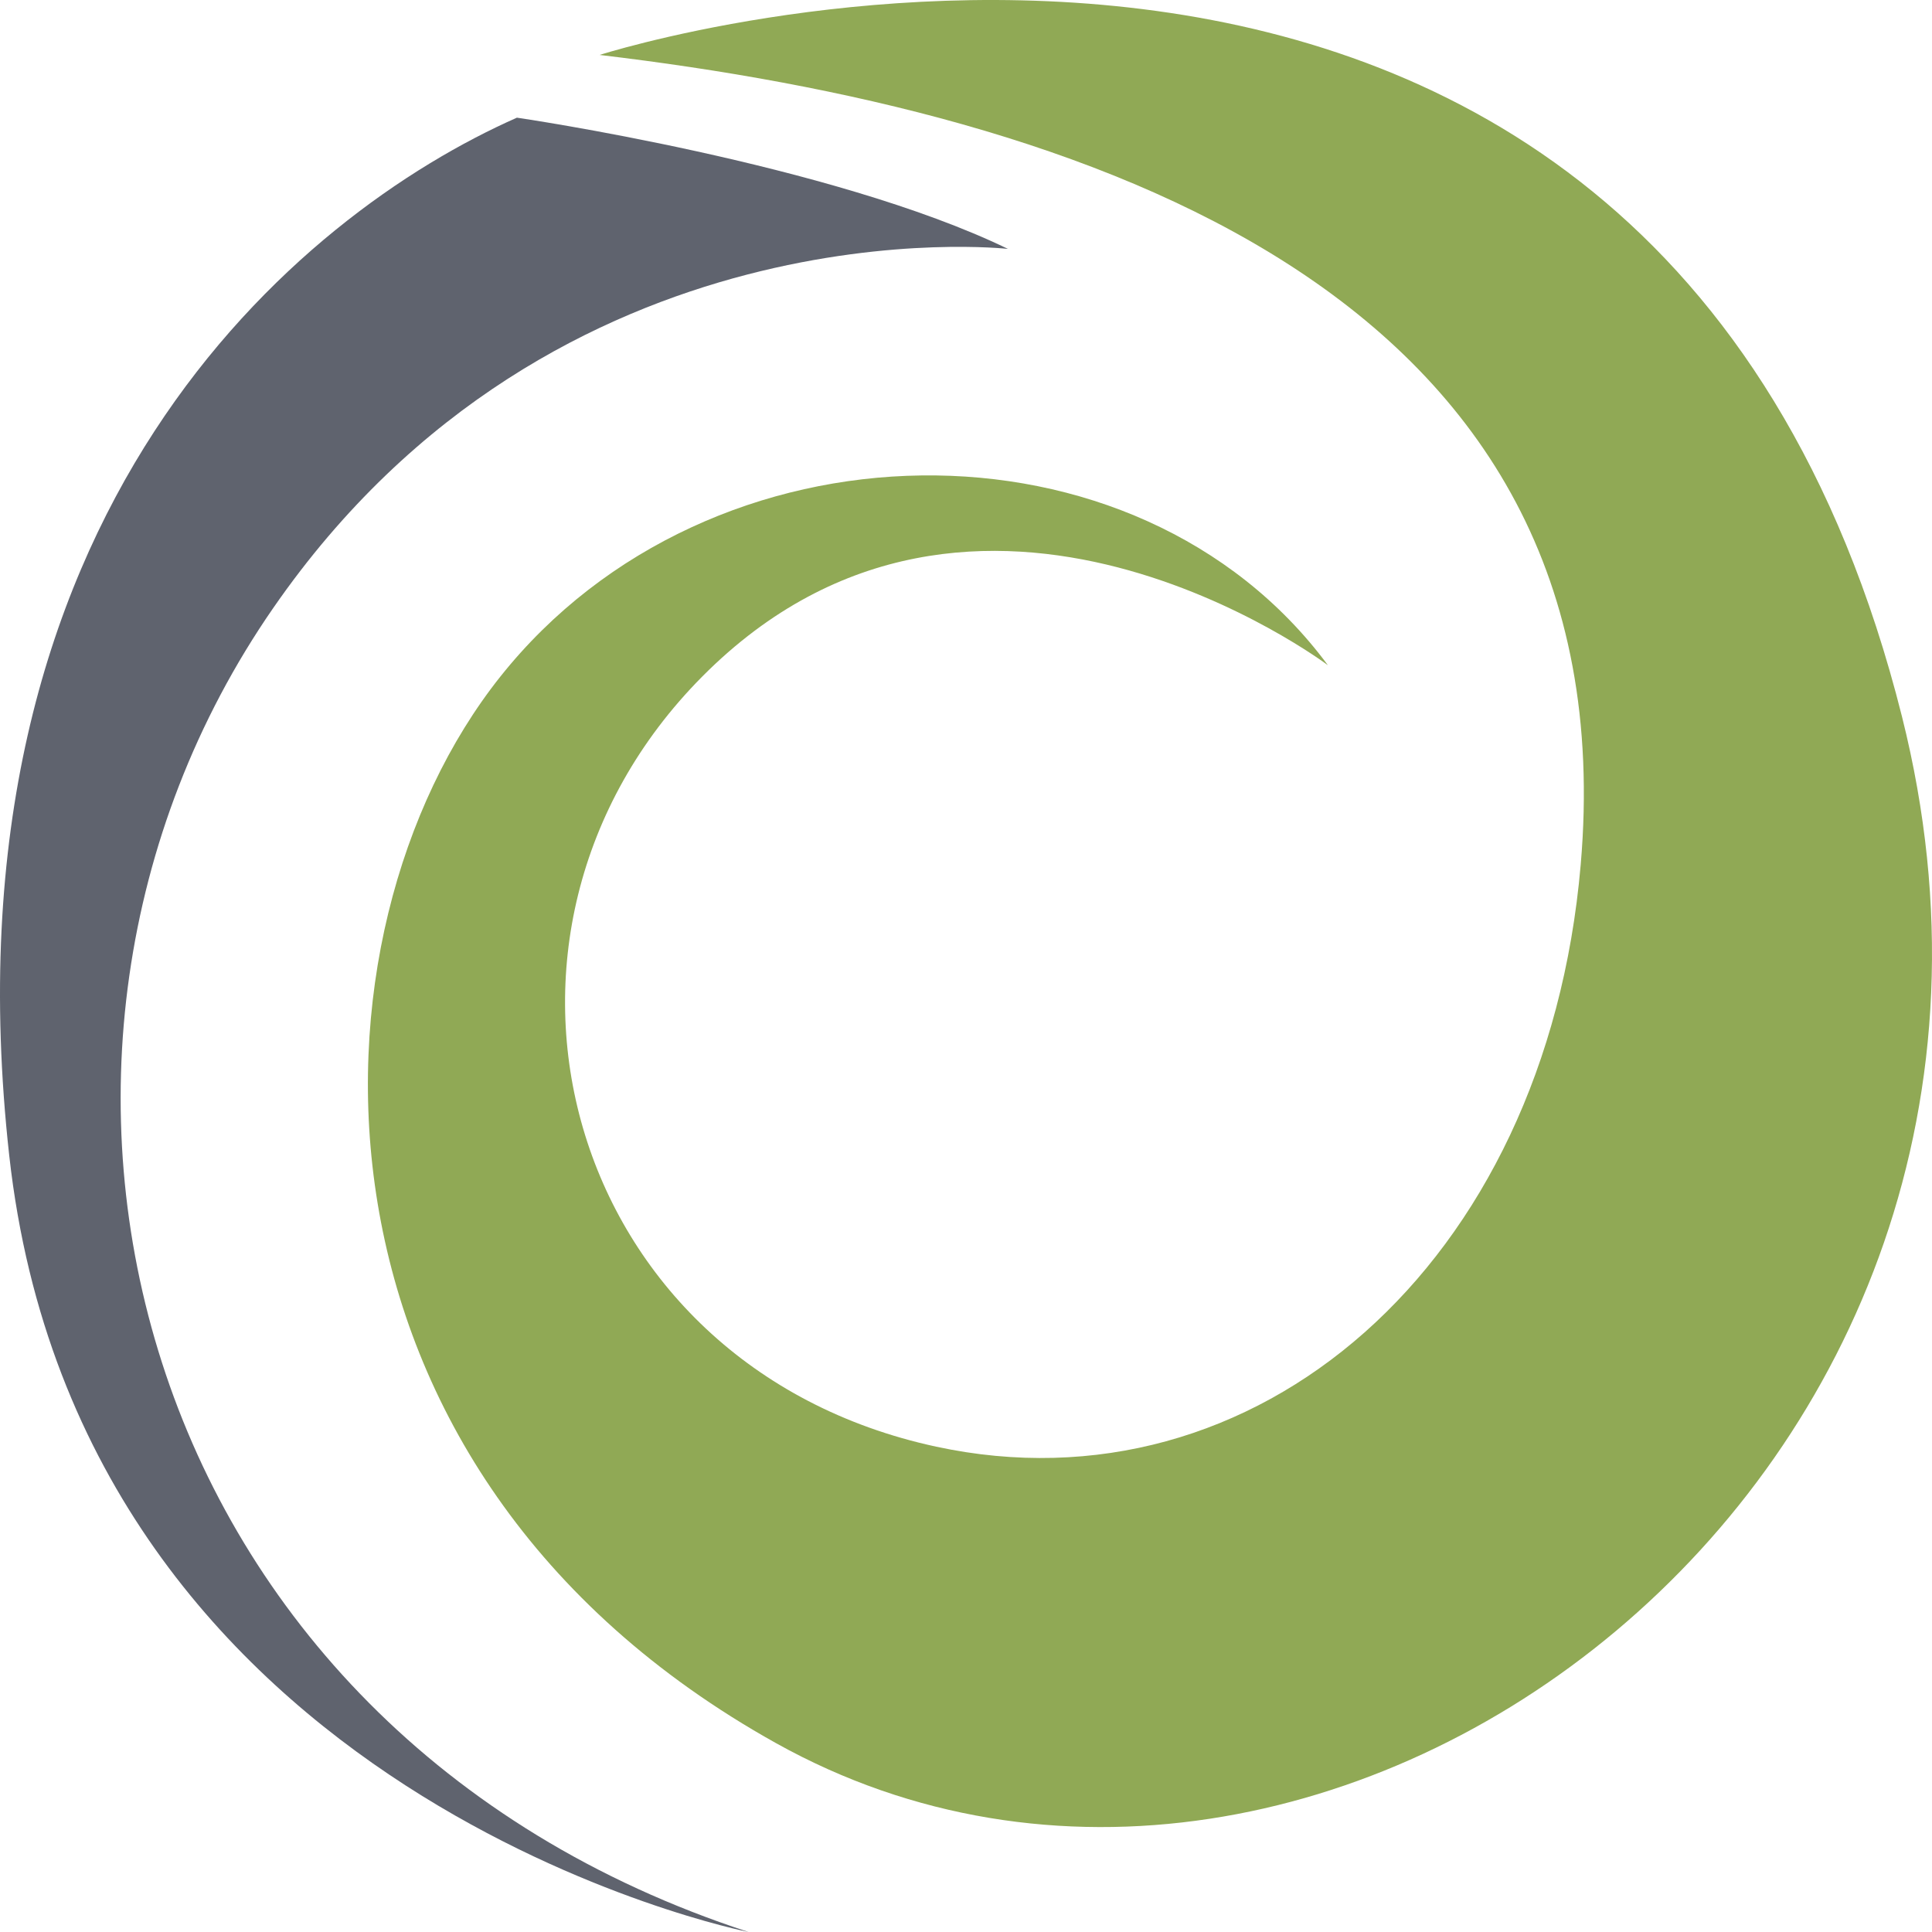 <?xml version="1.0" encoding="UTF-8"?> <svg xmlns="http://www.w3.org/2000/svg" width="192" height="192" viewBox="0 0 192 192" fill="none"><path d="M131.968 66.112C131.968 66.112 97.017 39.797 69.777 67.246C44.345 92.878 55.891 135.762 93.037 143.768C124.641 150.58 153.629 125.937 157.087 85.95C162.053 28.529 107.297 11.127 59.59 5.46C59.59 5.46 164.083 -28.106 189.016 71.21C208.114 147.275 131.395 203.474 77.142 173.244C28.37 146.068 29.432 92.752 49.719 67.246C70.585 41.015 113.038 40.529 131.968 66.112Z" fill="#90A955"></path><path d="M100.169 24.735C100.169 24.735 55.345 19.646 27.138 60.446C-3.686 105.018 12.757 171.915 74.396 192C74.396 192 8.048 178.914 0.921 114.861C-6.207 50.809 29.71 21.276 51.369 11.695C51.369 11.695 82.62 16.233 100.169 24.735Z" fill="#5F636E"></path></svg> 